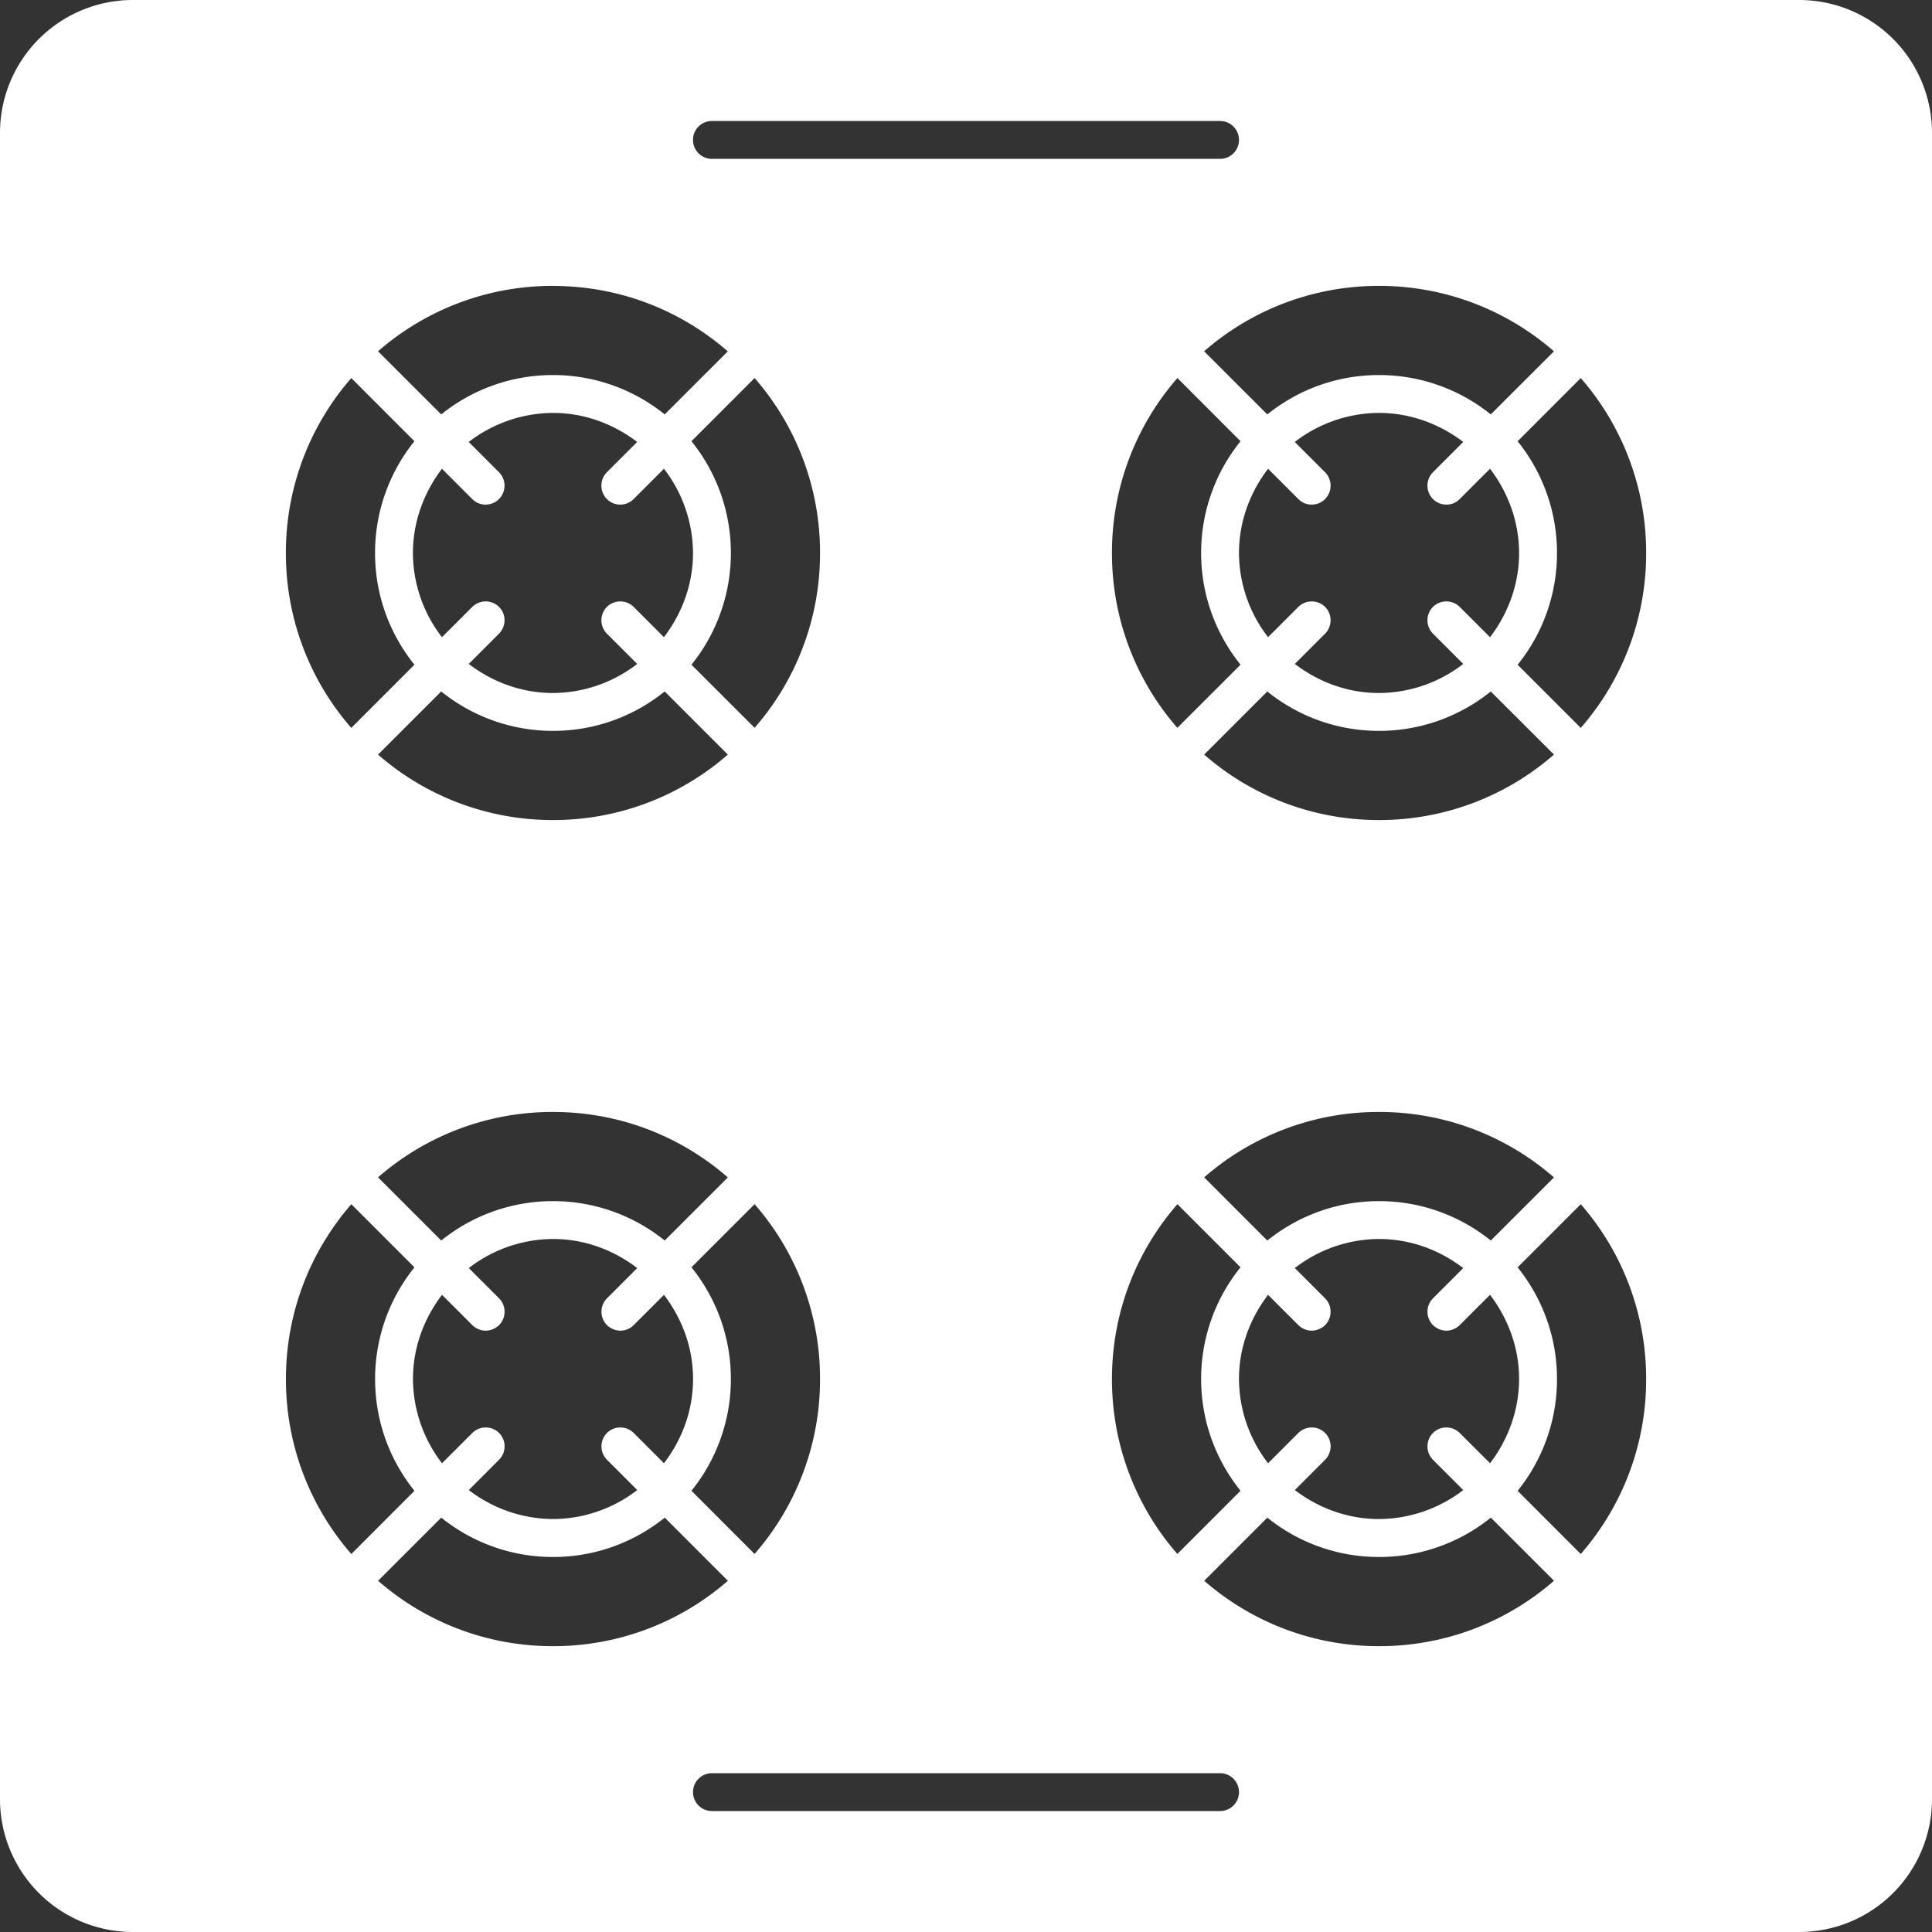 <svg width="40" height="40" fill="none" xmlns="http://www.w3.org/2000/svg"><rect width="100%" height="100%" fill="#333333" stroke="none"/><path d="M37.255 0H2.745A2.751 2.751 0 000 2.745v34.51A2.751 2.751 0 002.745 40h34.51A2.751 2.751 0 0040 37.255V2.745A2.751 2.751 0 0037.255 0zm-5.082 7.273L30.865 8.58a3.68 3.68 0 00-2.316-.815c-.847 0-1.652.287-2.311.815L24.93 7.273a5.486 5.486 0 013.618-1.354 5.49 5.49 0 013.624 1.354zm-2.505 22.95l.627.627a2.882 2.882 0 01-1.746.6c-.638 0-1.24-.219-1.741-.6l.047-.047.58-.58a.395.395 0 000-.555.394.394 0 00-.554 0l-.627.627a2.871 2.871 0 01-.602-1.746c0-.638.22-1.24.602-1.741l.047.047.58.58a.401.401 0 00.277.115.41.41 0 00.277-.115.395.395 0 000-.554l-.58-.58-.047-.047a2.867 2.867 0 011.741-.602c.643 0 1.245.22 1.746.602l-.627.627a.394.394 0 000 .554.41.41 0 00.277.115.4.4 0 00.277-.115l.628-.627c.381.502.601 1.103.601 1.741 0 .638-.22 1.245-.601 1.746l-.628-.627a.394.394 0 00-.554 0 .394.394 0 000 .554zm-5.291-5.292l1.307 1.307a3.676 3.676 0 00-.816 2.311c0 .852.288 1.657.816 2.316l-1.308 1.308a5.49 5.49 0 01-1.354-3.624c0-1.344.481-2.614 1.355-3.618zm-1.355-13.48a5.49 5.49 0 011.355-3.624l1.307 1.308a3.68 3.68 0 00-.816 2.316c0 .847.288 1.652.816 2.311l-1.308 1.307a5.486 5.486 0 01-1.354-3.618zm5.527 13.417c-.847 0-1.652.288-2.311.816l-1.307-1.308a5.486 5.486 0 013.618-1.354 5.49 5.49 0 013.624 1.355l-1.308 1.307a3.68 3.68 0 00-2.316-.816zm0-7.89a5.486 5.486 0 01-3.618-1.355l1.307-1.307a3.676 3.676 0 002.311.816 3.68 3.68 0 002.316-.816l1.308 1.307a5.49 5.49 0 01-3.624 1.355zm2.3-3.786l-.627-.627a.395.395 0 00-.554 0 .394.394 0 000 .554l.627.627a2.87 2.87 0 01-1.746.602c-.638 0-1.24-.22-1.741-.602l.047-.047.58-.58a.395.395 0 000-.554.395.395 0 00-.554 0l-.58.58-.047.047a2.867 2.867 0 01-.602-1.741c0-.643.22-1.245.602-1.746l.627.627a.38.38 0 00.277.115c.1 0 .199-.037.277-.115a.395.395 0 000-.554l-.58-.58-.047-.048a2.867 2.867 0 011.741-.601c.638 0 1.245.22 1.746.601l-.047.047-.58.58a.394.394 0 000 .555.388.388 0 00.277.115.38.38 0 00.277-.115l.58-.58.048-.047c.381.502.601 1.108.601 1.746 0 .638-.22 1.24-.601 1.741zM14.74 2.505h10.52a.392.392 0 110 .784H14.74a.392.392 0 110-.784zm-2.174 27.717l.58.58.047.048a2.867 2.867 0 01-1.741.6 2.882 2.882 0 01-1.746-.6l.627-.628a.394.394 0 000-.554.394.394 0 00-.554 0l-.628.627a2.883 2.883 0 01-.601-1.746c0-.638.22-1.24.601-1.741l.628.627a.401.401 0 00.277.115.41.41 0 00.277-.115.394.394 0 000-.554l-.627-.627a2.871 2.871 0 011.746-.602c.638 0 1.24.22 1.741.602l-.047.047-.58.58a.395.395 0 000 .554.41.41 0 00.277.115c.1 0 .204-.041.277-.115l.58-.58.047-.047c.382.502.602 1.103.602 1.741 0 .643-.22 1.245-.602 1.746l-.627-.627a.394.394 0 00-.554 0 .395.395 0 000 .554zM10.332 9.778l-.58-.58-.047-.048a2.883 2.883 0 011.746-.601c.638 0 1.24.22 1.741.601l-.047.047-.58.58a.395.395 0 000 .555.388.388 0 00.277.115.38.38 0 00.277-.115l.627-.627a2.87 2.87 0 01.602 1.746c0 .638-.22 1.24-.602 1.741l-.047-.047-.58-.58a.395.395 0 00-.554 0 .395.395 0 000 .554l.58.58.047.047a2.867 2.867 0 01-1.741.602c-.643 0-1.245-.22-1.746-.602l.627-.627a.394.394 0 000-.554.395.395 0 00-.554 0l-.628.627a2.867 2.867 0 01-.601-1.741c0-.638.22-1.245.601-1.746l.047.047.58.58a.38.38 0 00.278.115c.1 0 .199-.037.277-.115a.394.394 0 000-.554zm1.119 5.354c.847 0 1.652-.287 2.311-.816l1.307 1.307a5.486 5.486 0 01-3.618 1.355 5.49 5.49 0 01-3.624-1.355l1.308-1.307a3.68 3.68 0 002.316.816zm0 7.89c1.344 0 2.614.481 3.618 1.355l-1.307 1.307a3.676 3.676 0 00-2.311-.816 3.68 3.68 0 00-2.316.816l-1.308-1.308a5.49 5.49 0 013.624-1.354zm3.681 5.527c0-.847-.287-1.652-.816-2.311l1.307-1.307a5.486 5.486 0 011.355 3.618 5.49 5.49 0 01-1.355 3.624l-1.307-1.308a3.68 3.68 0 00.816-2.316zm.492-13.48l-1.308-1.307a3.676 3.676 0 00.816-2.311 3.68 3.68 0 00-.816-2.316l1.307-1.308a5.49 5.49 0 011.355 3.624 5.486 5.486 0 01-1.355 3.618zM11.45 5.92c1.344 0 2.614.481 3.618 1.354L13.762 8.58a3.676 3.676 0 00-2.311-.815 3.68 3.68 0 00-2.316.815L7.827 7.273a5.49 5.49 0 013.624-1.354zM7.273 7.827L8.58 9.135a3.68 3.68 0 00-.815 2.316c0 .847.287 1.652.815 2.311L7.273 15.07a5.486 5.486 0 01-1.354-3.618 5.49 5.49 0 011.354-3.624zM5.92 28.55c0-1.344.481-2.614 1.354-3.618l1.307 1.307a3.677 3.677 0 00-.815 2.311c0 .852.287 1.657.815 2.316l-1.307 1.308A5.49 5.49 0 015.92 28.55zm1.908 4.178l1.308-1.307a3.68 3.68 0 002.316.815c.847 0 1.652-.287 2.311-.815l1.307 1.307a5.486 5.486 0 01-3.618 1.354 5.49 5.49 0 01-3.624-1.354zm17.433 4.768H14.74a.392.392 0 110-.784h10.52a.392.392 0 110 .784zm3.289-3.414a5.486 5.486 0 01-3.618-1.354l1.307-1.307a3.676 3.676 0 002.311.815 3.68 3.68 0 002.316-.815l1.308 1.307a5.49 5.49 0 01-3.624 1.354zm4.178-1.908l-1.307-1.308a3.68 3.68 0 00.815-2.316c0-.847-.287-1.652-.815-2.311l1.307-1.307a5.486 5.486 0 011.354 3.618 5.49 5.49 0 01-1.354 3.624zm0-17.104l-1.307-1.307a3.676 3.676 0 00.815-2.311 3.68 3.68 0 00-.815-2.316l1.307-1.308a5.49 5.49 0 011.354 3.624 5.486 5.486 0 01-1.354 3.618z" fill="#fff"/></svg>